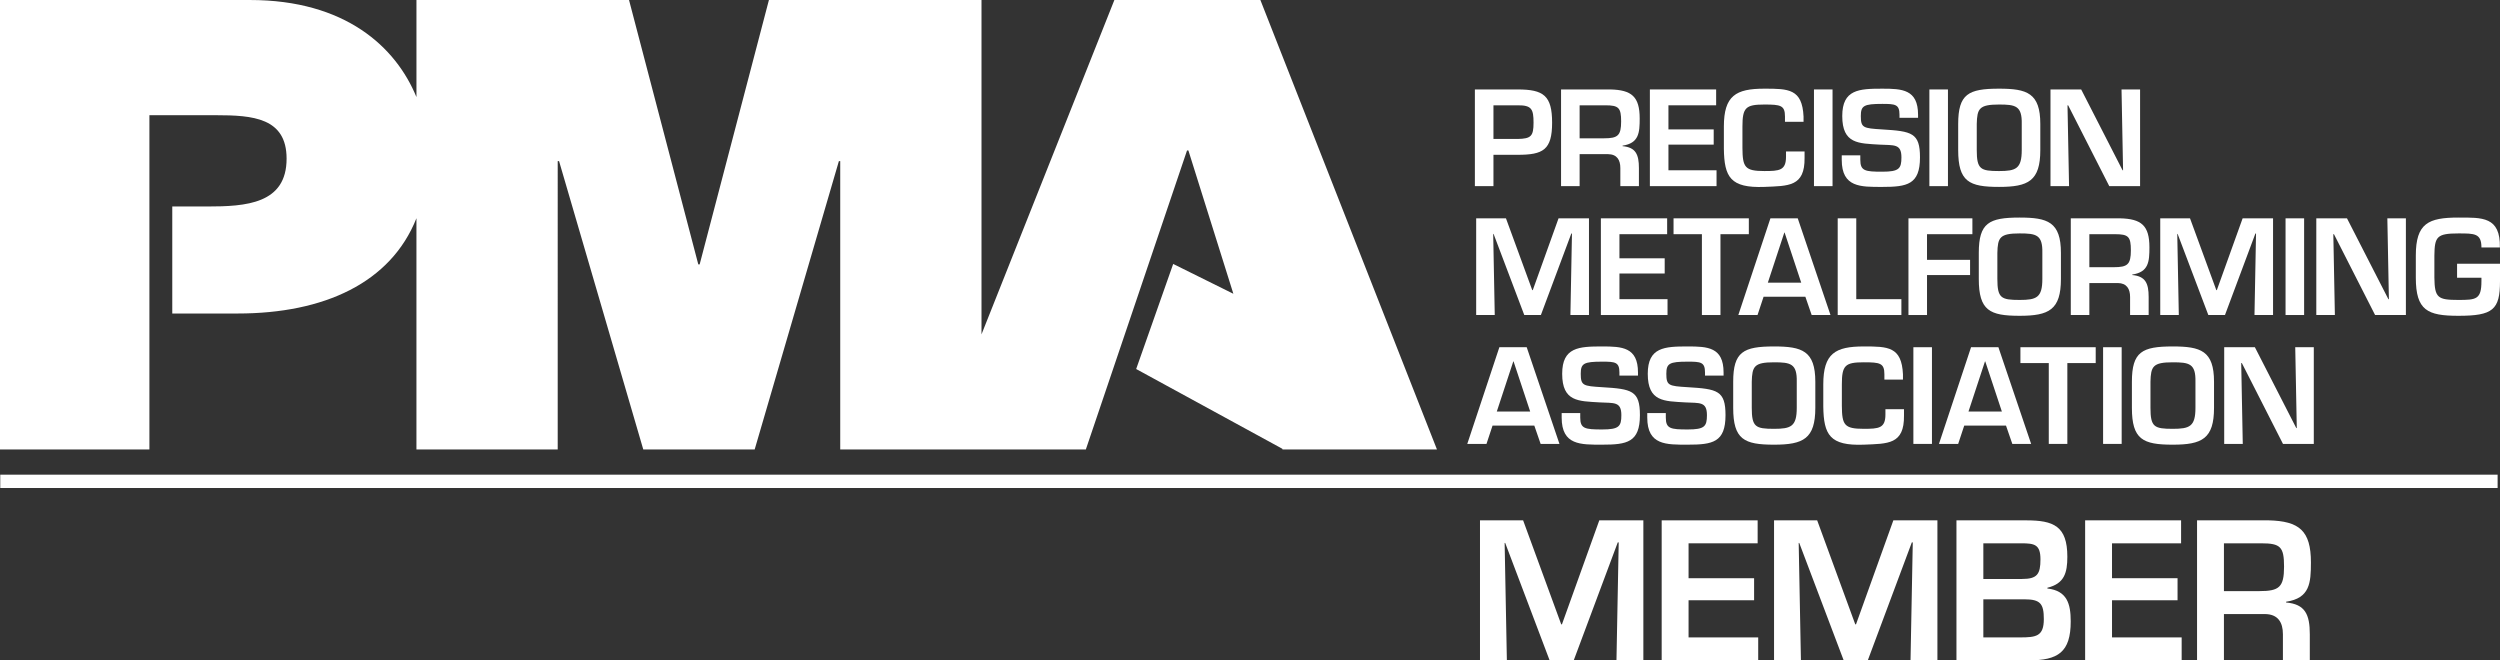 <?xml version="1.0" encoding="UTF-8"?><svg id="Layer_1" xmlns="http://www.w3.org/2000/svg" viewBox="0 0 411.459 108.686"><rect x="0" y="0" width="411.459" height="108.686" fill="#333333" stroke="none"/><defs><style>.cls-1{fill:#fff;}</style></defs><path class="cls-1" d="M236.5,73.977L207.438,0h-24.03l-21.87,55.033V.001h-34.986l-11.401,43.516h-.223L103.526.001h-34.985v15.979C65.145,7.713,56.832.001,41.133.001H0v73.976h24.59V18.961h10.955c6.035,0,11.624.415,11.624,7.149,0,7.46-6.707,7.875-13.078,7.875h-5.737v17.613h10.766c14.219,0,25.204-5.052,29.42-15.681v38.06h23.25V26.525h.224l13.86,47.452h18.332l13.86-47.452h.223v47.452h23.25v-.001h17.173l3.578-10.566,5.364-15.852,7.713-22.795h.223l7.155,22.795.247.793-9.904-4.91-6.092,17.295,24.052,13.123.036.112,25.416.007Z"/><rect class="cls-1" x=".044" y="78.123" width="411.022" height="2.194"/><path class="cls-1" d="M242.741,14.722h7.045c4.265,0,5.666,1.019,5.666,5.474,0,4.498-1.507,5.283-5.666,5.283h-3.988v5.156h-3.057v-15.913ZM249.786,22.87c2.186-.043,2.61-.446,2.61-2.673,0-2.249-.318-2.886-2.61-2.865h-3.988v5.538h3.988Z"/><path class="cls-1" d="M259.979,25.373v5.262h-3.055v-15.913h8.126c3.478.085,4.816,1.167,4.816,4.774,0,2.355-.127,4.074-2.821,4.476v.085c2.164.191,2.694,1.358,2.694,3.607v2.971h-3.057v-2.971c0-1.336-.551-2.27-2.014-2.292h-4.69ZM264.011,22.763c2.249,0,2.802-.445,2.802-2.779,0-2.249-.404-2.652-2.589-2.652h-4.244v5.432h4.031Z"/><path class="cls-1" d="M274.599,21.299h7.447v2.504h-7.447v4.222h7.915v2.61h-10.971v-15.913h10.906v2.609h-7.851v3.968Z"/><path class="cls-1" d="M293.778,20.047v-.87c0-1.846-.722-1.973-3.394-1.973-3.077,0-3.607.509-3.607,3.628v3.522c.021,3.183.402,3.797,3.607,3.797,2.46,0,3.564-.084,3.564-2.355v-.87h3.054v1.04c.065,4.795-2.673,4.625-6.618,4.795-5.602.212-6.6-1.634-6.663-6.28v-3.649c0-5.092,1.973-6.238,6.663-6.238,3.967,0,6.237.021,6.45,4.583v.87h-3.056Z"/><path class="cls-1" d="M301.606,30.635h-3.056v-15.913h3.056v15.913Z"/><path class="cls-1" d="M306.176,25.564v.743c0,1.825.785,1.952,3.607,1.952,2.779,0,3.161-.509,3.161-2.356,0-2.27-1.209-1.973-3.586-2.1-3.438-.212-6.153-.085-6.153-4.71,0-4.371,2.759-4.498,6.578-4.498,3.247,0,5.898.106,5.898,4.286v.509h-3.056v-.509c0-1.719-.7-1.782-2.843-1.782-3.035,0-3.522.297-3.522,1.994,0,1.952.402,2.016,3.5,2.207,4.901.297,6.238.552,6.238,4.604,0,4.477-2.121,4.859-6.217,4.859-3.522,0-6.662.106-6.662-4.456v-.743h3.055Z"/><path class="cls-1" d="M320.601,30.635h-3.056v-15.913h3.056v15.913Z"/><path class="cls-1" d="M335.801,20.408v4.286c0,5.092-1.973,6.068-6.789,6.068-4.923,0-6.726-.849-6.726-6.068v-4.286c0-4.943,1.676-5.814,6.726-5.814,4.583,0,6.789.7,6.789,5.814ZM325.342,20.408v4.286c0,3.161.614,3.458,3.67,3.458,2.779,0,3.734-.382,3.734-3.458v-4.286c.064-2.992-1.019-3.204-3.734-3.204-3.288,0-3.607.679-3.67,3.204Z"/><path class="cls-1" d="M349.167,14.722h3.056v15.913h-5.071l-6.768-13.304h-.107l.256,13.304h-3.056v-15.913h5.051l6.81,13.303h.085l-.255-13.303Z"/><path class="cls-1" d="M253.605,51.847h-2.735l-5.05-13.346h-.064l.256,13.346h-3.057v-15.913h4.902l4.327,11.818h.086l4.242-11.818h5.008v15.913h-3.056l.256-13.409h-.107l-5.008,13.409Z"/><path class="cls-1" d="M266.535,42.512h7.446v2.503h-7.446v4.223h7.913v2.609h-10.969v-15.913h10.906v2.61h-7.851v3.968Z"/><path class="cls-1" d="M283.16,51.847h-3.055v-13.303h-4.668v-2.61h12.392v2.61h-4.669v13.303Z"/><path class="cls-1" d="M290.258,48.834l-.997,3.013h-3.162l5.283-15.913h4.497l5.391,15.913h-3.099l-1.039-3.013h-6.874ZM293.715,38.268h-.041l-2.716,8.254h5.494l-2.737-8.254Z"/><path class="cls-1" d="M305.511,49.238h7.427v2.609h-10.482v-15.913h3.056v13.304Z"/><path class="cls-1" d="M317.156,42.766h7.087v2.504h-7.087v6.577h-3.055v-15.913h10.523v2.61h-7.469v4.222Z"/><path class="cls-1" d="M339.194,41.621v4.286c0,5.092-1.974,6.068-6.791,6.068-4.921,0-6.726-.849-6.726-6.068v-4.286c0-4.943,1.677-5.814,6.726-5.814,4.583,0,6.791.7,6.791,5.814ZM328.733,41.621v4.286c0,3.162.616,3.458,3.67,3.458,2.78,0,3.734-.382,3.734-3.458v-4.286c.064-2.992-1.019-3.204-3.734-3.204-3.288,0-3.606.679-3.67,3.204Z"/><path class="cls-1" d="M343.873,46.585v5.262h-3.055v-15.913h8.126c3.478.085,4.816,1.167,4.816,4.774,0,2.355-.127,4.074-2.821,4.476v.085c2.164.191,2.694,1.358,2.694,3.607v2.97h-3.056v-2.97c0-1.336-.552-2.27-2.015-2.292h-4.689ZM347.904,43.976c2.249,0,2.802-.445,2.802-2.779,0-2.249-.404-2.652-2.589-2.652h-4.244v5.432h4.031Z"/><path class="cls-1" d="M366.192,51.847h-2.737l-5.051-13.346h-.062l.254,13.346h-3.056v-15.913h4.901l4.329,11.818h.084l4.245-11.818h5.007v15.913h-3.056l.254-13.409h-.105l-5.007,13.409Z"/><path class="cls-1" d="M379.22,51.847h-3.056v-15.913h3.056v15.913Z"/><path class="cls-1" d="M392.916,35.934h3.055v15.913h-5.07l-6.769-13.303h-.105l.255,13.303h-3.057v-15.913h5.051l6.811,13.304h.085l-.254-13.304Z"/><path class="cls-1" d="M411.459,43.403v2.886c0,4.71-1.188,5.686-6.853,5.686-5.093,0-7.002-.891-7.002-6.28v-3.649c0-5.304,2.079-6.238,7.002-6.238,3.883,0,6.938-.191,6.832,4.922h-3.035c0-2.334-1.145-2.312-3.797-2.312-3.564,0-3.904.551-3.947,3.628v3.649c.043,3.331.552,3.67,3.947,3.67,2.905,0,3.797-.063,3.797-3.076v-.573h-4.01v-2.313h7.066Z"/><path class="cls-1" d="M245.648,70.046l-.997,3.013h-3.161l5.283-15.913h4.498l5.39,15.913h-3.098l-1.04-3.013h-6.875ZM249.107,59.48h-.043l-2.716,8.253h5.496l-2.737-8.253Z"/><path class="cls-1" d="M260.081,67.989v.742c0,1.825.785,1.952,3.607,1.952,2.78,0,3.161-.509,3.161-2.355,0-2.271-1.209-1.973-3.586-2.101-3.438-.212-6.153-.085-6.153-4.71,0-4.371,2.759-4.498,6.578-4.498,3.247,0,5.898.106,5.898,4.286v.509h-3.056v-.509c0-1.719-.7-1.782-2.843-1.782-3.035,0-3.522.297-3.522,1.995,0,1.952.402,2.016,3.5,2.206,4.901.297,6.238.552,6.238,4.604,0,4.477-2.121,4.858-6.217,4.858-3.522,0-6.662.106-6.662-4.456v-.742h3.055Z"/><path class="cls-1" d="M274.166,67.989v.742c0,1.825.785,1.952,3.607,1.952,2.779,0,3.161-.509,3.161-2.355,0-2.271-1.209-1.973-3.586-2.101-3.438-.212-6.153-.085-6.153-4.71,0-4.371,2.759-4.498,6.578-4.498,3.247,0,5.899.106,5.899,4.286v.509h-3.056v-.509c0-1.719-.7-1.782-2.843-1.782-3.035,0-3.522.297-3.522,1.995,0,1.952.403,2.016,3.501,2.206,4.901.297,6.238.552,6.238,4.604,0,4.477-2.121,4.858-6.217,4.858-3.522,0-6.662.106-6.662-4.456v-.742h3.055Z"/><path class="cls-1" d="M298.772,62.833v4.286c0,5.092-1.973,6.068-6.79,6.068-4.922,0-6.726-.849-6.726-6.068v-4.286c0-4.943,1.678-5.813,6.726-5.813,4.583,0,6.79.7,6.79,5.813ZM288.312,62.833v4.286c0,3.162.616,3.458,3.671,3.458,2.779,0,3.734-.382,3.734-3.458v-4.286c.064-2.991-1.019-3.204-3.734-3.204-3.289,0-3.606.679-3.671,3.204Z"/><path class="cls-1" d="M310.14,62.472v-.87c0-1.846-.721-1.974-3.394-1.974-3.077,0-3.606.509-3.606,3.628v3.522c.021,3.183.402,3.798,3.606,3.798,2.461,0,3.564-.085,3.564-2.355v-.87h3.055v1.04c.065,4.794-2.673,4.625-6.619,4.794-5.602.212-6.599-1.633-6.663-6.28v-3.649c0-5.092,1.974-6.237,6.663-6.237,3.968,0,6.237.021,6.45,4.583v.87h-3.056Z"/><path class="cls-1" d="M317.968,73.06h-3.057v-15.913h3.057v15.913Z"/><path class="cls-1" d="M323.28,70.046l-.997,3.013h-3.161l5.282-15.913h4.499l5.389,15.913h-3.097l-1.04-3.013h-6.875ZM326.739,59.48h-.043l-2.716,8.253h5.496l-2.737-8.253Z"/><path class="cls-1" d="M340.251,73.06h-3.056v-13.303h-4.667v-2.61h12.39v2.61h-4.667v13.303Z"/><path class="cls-1" d="M349.191,73.06h-3.056v-15.913h3.056v15.913Z"/><path class="cls-1" d="M364.392,62.833v4.286c0,5.092-1.973,6.068-6.79,6.068-4.922,0-6.726-.849-6.726-6.068v-4.286c0-4.943,1.677-5.813,6.726-5.813,4.583,0,6.79.7,6.79,5.813ZM353.932,62.833v4.286c0,3.162.615,3.458,3.67,3.458,2.78,0,3.734-.382,3.734-3.458v-4.286c.065-2.991-1.018-3.204-3.734-3.204-3.288,0-3.606.679-3.67,3.204Z"/><path class="cls-1" d="M377.757,57.147h3.056v15.913h-5.071l-6.768-13.303h-.107l.256,13.303h-3.056v-15.913h5.05l6.811,13.303h.084l-.254-13.303Z"/><path class="cls-1" d="M259.007,108.686h-3.963l-7.313-19.327h-.093l.368,19.327h-4.424v-23.045h7.099l6.268,17.115h.122l6.146-17.115h7.252v23.045h-4.426l.369-19.419h-.154l-7.251,19.419Z"/><path class="cls-1" d="M277.91,95.166h10.786v3.626h-10.786v6.115h11.462v3.779h-15.887v-23.045h15.794v3.779h-11.369v5.746Z"/><path class="cls-1" d="M307.404,108.686h-3.963l-7.314-19.327h-.093l.368,19.327h-4.424v-23.045h7.099l6.268,17.115h.123l6.146-17.115h7.252v23.045h-4.426l.37-19.419h-.154l-7.252,19.419Z"/><path class="cls-1" d="M322,108.686v-23.045h11.461c4.518,0,6.79.921,6.79,5.992,0,2.642-.491,4.424-3.287,5.101v.123c3.225.369,3.842,2.489,3.842,5.408,0,5.101-2.091,6.422-6.944,6.422h-11.861ZM326.425,95.289h6.36c2.488,0,3.041-.768,3.041-3.226s-.983-2.643-3.164-2.643h-6.237v5.869ZM326.425,104.906h6.053c2.644,0,3.902-.184,3.902-3.011,0-2.519-.554-3.257-3.165-3.257h-6.79v6.268Z"/><path class="cls-1" d="M347.603,95.166h10.786v3.626h-10.786v6.115h11.462v3.779h-15.886v-23.045h15.793v3.779h-11.369v5.746Z"/><path class="cls-1" d="M366.023,101.065v7.62h-4.425v-23.045h11.768c5.039.123,6.975,1.69,6.975,6.914,0,3.411-.184,5.899-4.086,6.483v.123c3.135.277,3.902,1.967,3.902,5.224v4.302h-4.425v-4.302c0-1.936-.799-3.288-2.919-3.318h-6.79ZM371.861,97.286c3.257,0,4.056-.645,4.056-4.025,0-3.257-.583-3.841-3.749-3.841h-6.145v7.866h5.838Z"/></svg>